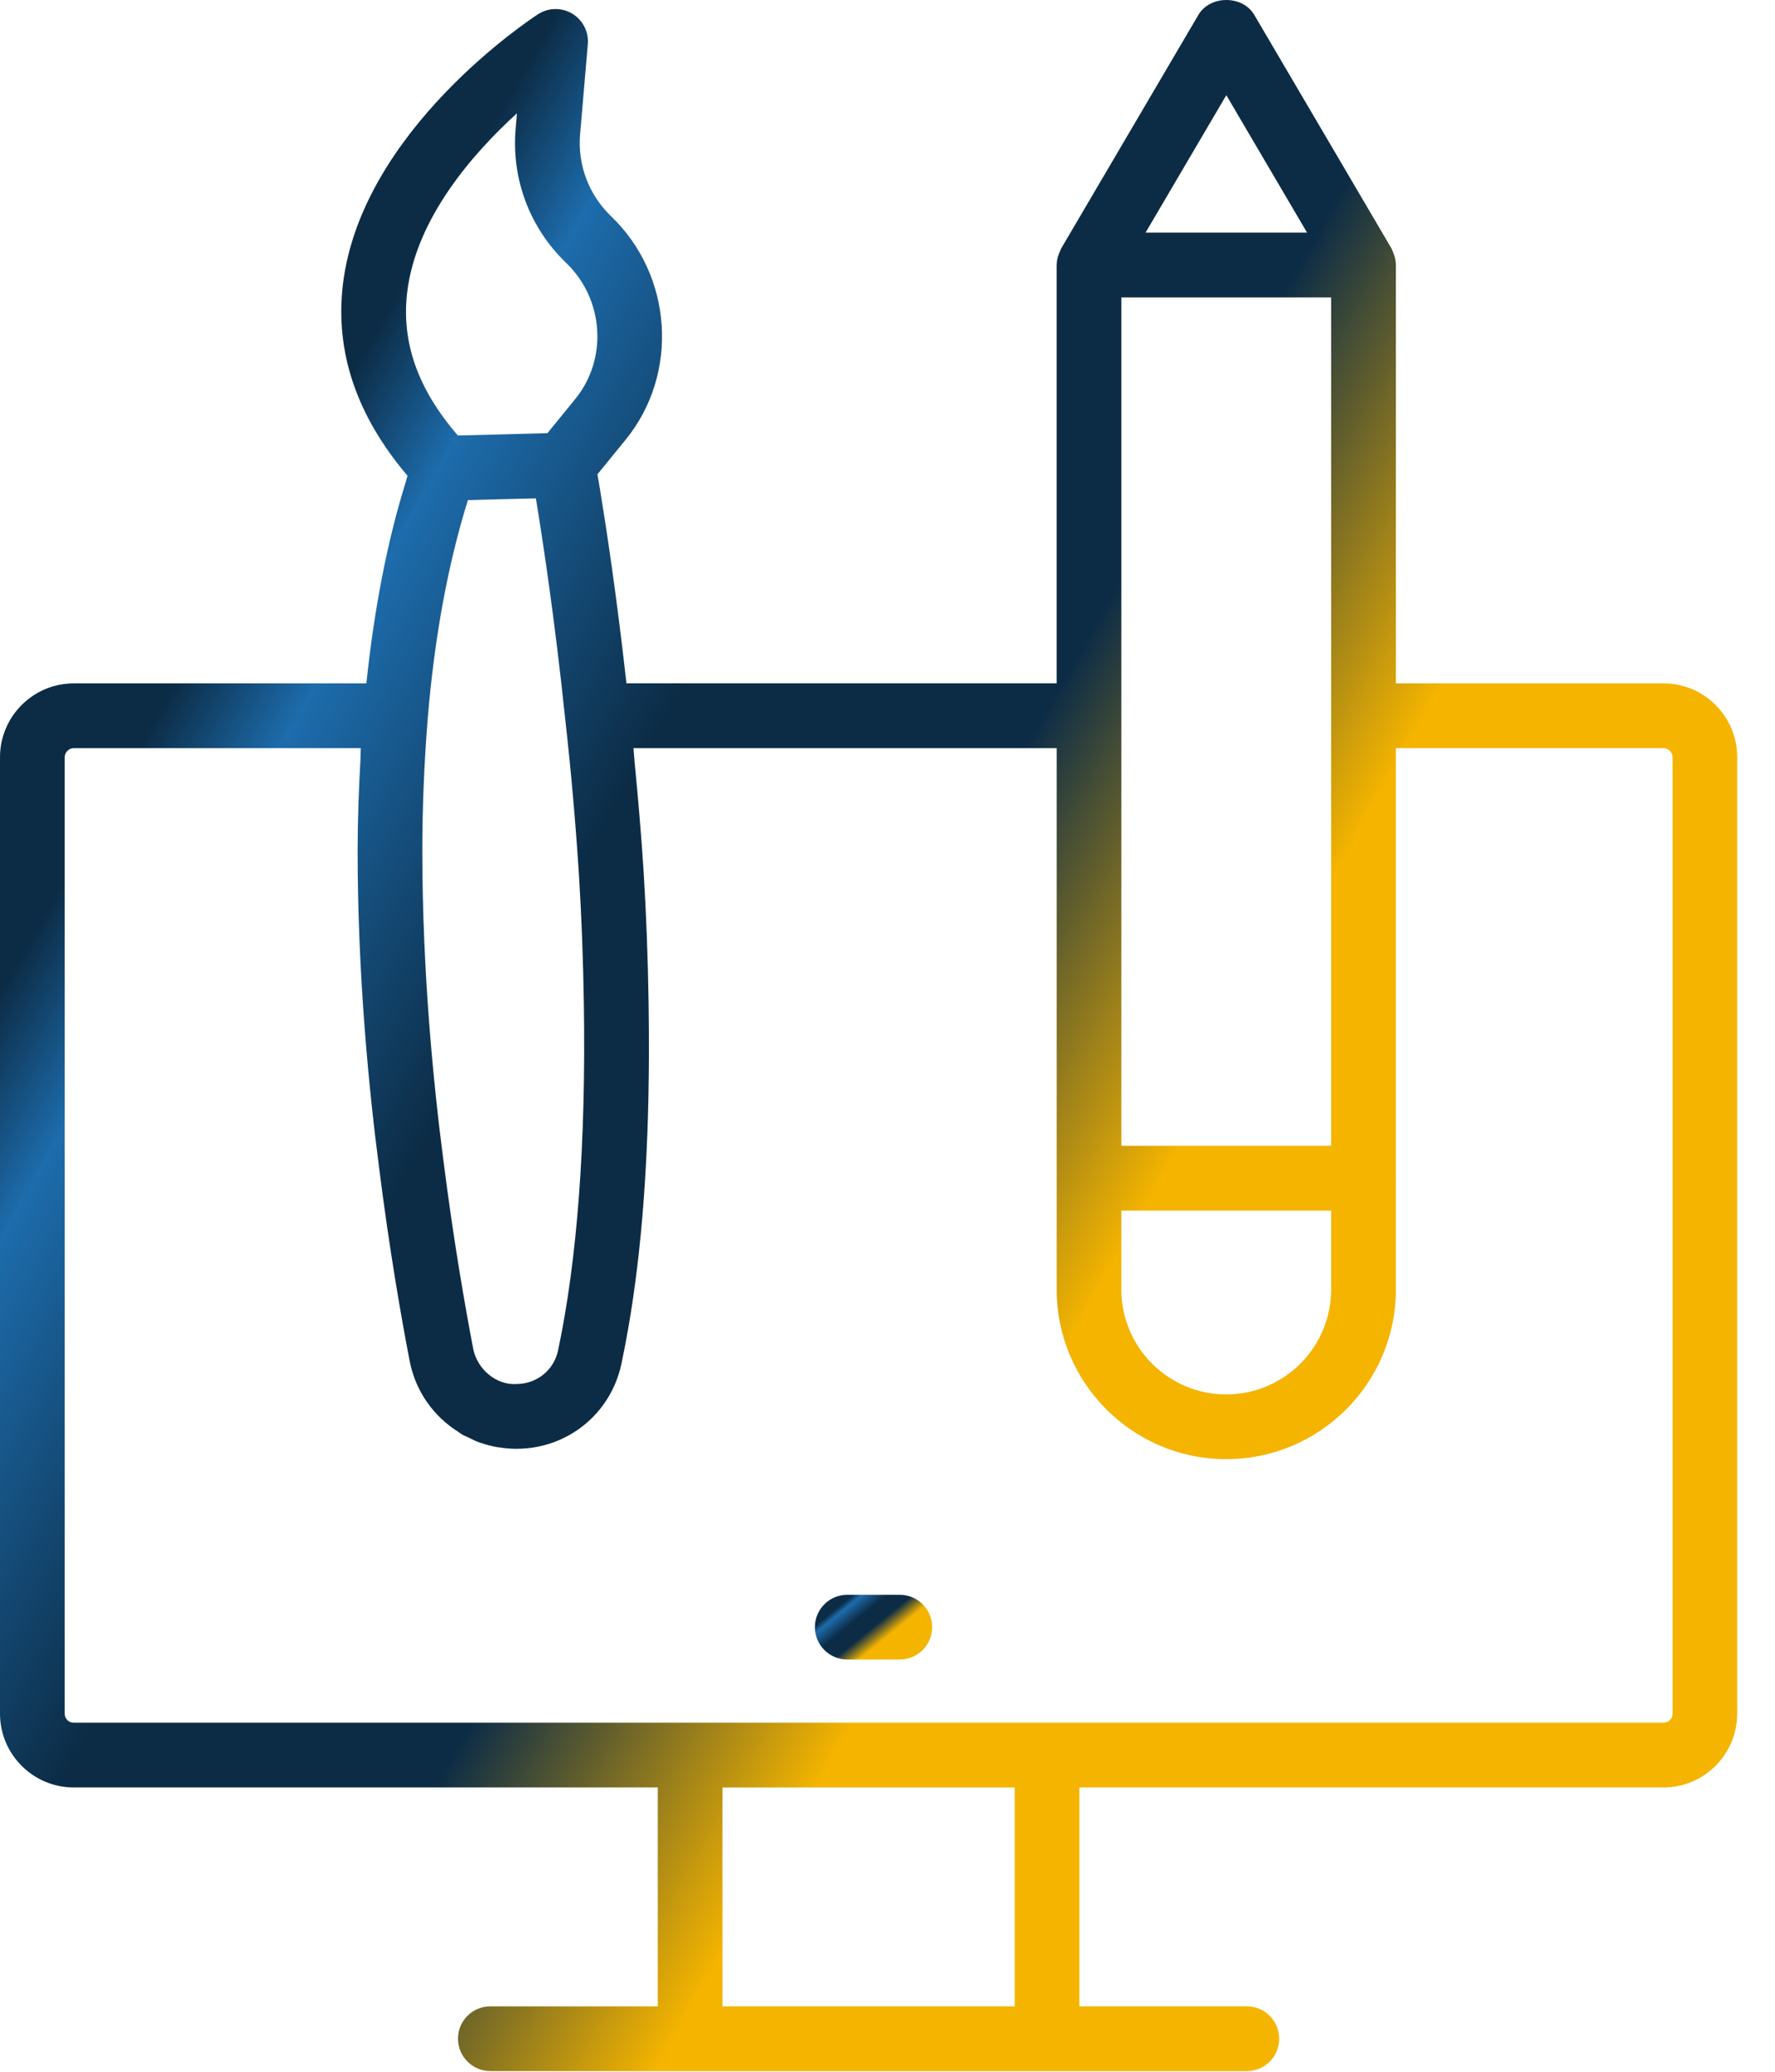 <svg width="42" height="49" viewBox="0 0 42 49" fill="none" xmlns="http://www.w3.org/2000/svg">
<path d="M39.361 16.163H33.029V6.286C33.031 6.184 33.01 6.084 32.972 5.987C32.968 5.977 32.963 5.966 32.959 5.956C32.947 5.93 32.941 5.903 32.927 5.879L29.678 0.351C29.403 -0.117 28.633 -0.117 28.357 0.351L25.108 5.879C25.096 5.9 25.091 5.923 25.081 5.944C25.072 5.962 25.064 5.981 25.057 6C25.024 6.086 25.003 6.176 25.003 6.266C25.003 6.267 25.002 6.267 25.002 6.268V16.162H14.823C14.588 14.055 14.338 12.431 14.203 11.612L14.137 11.217L14.803 10.401C16.074 8.841 15.923 6.519 14.46 5.115C13.933 4.608 13.666 3.904 13.726 3.181L13.909 1.044C13.934 0.753 13.79 0.473 13.54 0.323C13.29 0.173 12.975 0.178 12.73 0.337C12.56 0.448 8.552 3.08 8.114 6.726C7.922 8.322 8.442 9.842 9.643 11.253C9.628 11.306 9.61 11.363 9.599 11.408C9.16 12.812 8.853 14.415 8.669 16.163H1.746C0.783 16.163 0 16.946 0 17.909V40.53C0 41.493 0.783 42.276 1.746 42.276H15.564V47.453H11.603C11.179 47.453 10.837 47.795 10.837 48.218C10.837 48.641 11.18 48.984 11.603 48.984H16.33H24.776H29.503C29.926 48.984 30.268 48.641 30.268 48.218C30.268 47.795 29.925 47.453 29.503 47.453H25.541V42.276H39.359C40.322 42.276 41.105 41.492 41.105 40.53V17.909C41.107 16.946 40.324 16.163 39.361 16.163ZM26.534 16.929V7.035H31.497V16.928V27.101H26.534V16.929ZM26.534 28.633H31.497V30.499C31.497 31.867 30.384 32.98 29.015 32.98C27.646 32.98 26.533 31.867 26.533 30.499L26.534 28.633ZM29.017 2.251L30.927 5.501H27.107L29.017 2.251ZM9.993 20.122C9.993 19.103 10.036 18.05 10.121 16.989C10.121 16.988 10.121 16.988 10.121 16.987C10.281 15.076 10.596 13.354 11.072 11.828L11.811 11.808L12.679 11.787L12.692 11.861C12.838 12.751 13.123 14.605 13.375 17.014C13.513 18.243 13.623 19.491 13.701 20.72C13.761 21.691 13.799 22.704 13.815 23.733C13.867 27.026 13.661 29.79 13.204 31.944C13.105 32.405 12.704 32.73 12.224 32.734C11.751 32.767 11.294 32.392 11.197 31.901C11.006 30.905 10.727 29.315 10.485 27.39C10.261 25.669 9.993 23.011 9.993 20.122ZM9.635 6.913C9.842 5.172 11.176 3.641 12.232 2.68L12.201 3.051C12.1 4.237 12.536 5.392 13.398 6.22C14.29 7.076 14.385 8.488 13.614 9.434L12.953 10.245L11.731 10.278L10.834 10.3C9.887 9.206 9.494 8.096 9.635 6.913ZM24.011 47.453H17.096V42.277H24.011V47.453ZM39.576 40.53C39.576 40.65 39.482 40.745 39.361 40.745H24.78C24.779 40.745 24.778 40.744 24.776 40.744H16.331C16.329 40.744 16.328 40.745 16.327 40.745H1.746C1.626 40.745 1.531 40.651 1.531 40.53V17.909C1.531 17.793 1.629 17.695 1.746 17.695H8.537C8.531 17.783 8.533 17.869 8.529 17.957C8.489 18.688 8.462 19.414 8.462 20.122C8.462 23.093 8.736 25.821 8.966 27.584C9.212 29.546 9.497 31.172 9.694 32.193C9.835 32.914 10.264 33.502 10.846 33.867C10.878 33.888 10.907 33.912 10.94 33.931C10.981 33.955 11.027 33.971 11.07 33.992C11.16 34.037 11.251 34.083 11.348 34.118C11.354 34.12 11.36 34.121 11.367 34.123C11.501 34.17 11.639 34.206 11.781 34.23C11.791 34.232 11.801 34.231 11.811 34.232C11.938 34.252 12.067 34.266 12.199 34.266H12.244C13.439 34.255 14.449 33.434 14.702 32.266C14.763 31.978 14.82 31.683 14.872 31.38C15.187 29.558 15.345 27.446 15.355 24.975C15.356 24.564 15.354 24.142 15.347 23.71C15.33 22.658 15.292 21.621 15.23 20.625C15.175 19.759 15.1 18.885 15.015 18.016C15.005 17.908 14.999 17.802 14.989 17.695H25.003V30.499C25.003 32.712 26.803 34.511 29.016 34.511C31.229 34.511 33.029 32.712 33.029 30.499V27.882C33.029 27.876 33.032 27.872 33.032 27.867C33.032 27.861 33.029 27.857 33.029 27.852V17.695H39.361C39.478 17.695 39.576 17.793 39.576 17.909V40.53Z" fill="url(#paint0_linear_1521_4572)"/>
<path d="M21.291 37.719H20.048C19.624 37.719 19.282 38.062 19.282 38.485C19.282 38.907 19.625 39.25 20.048 39.25H21.291C21.714 39.25 22.056 38.907 22.056 38.485C22.056 38.062 21.714 37.719 21.291 37.719Z" fill="url(#paint1_linear_1521_4572)"/>
<defs>
<linearGradient id="paint0_linear_1521_4572" x1="29.895" y1="57.311" x2="-19.621" y2="29.19" gradientUnits="userSpaceOnUse">
<stop stop-color="#F4B400"/>
<stop offset="0.151" stop-color="#F4B400"/>
<stop offset="0.292" stop-color="#F4B400"/>
<stop offset="0.43" stop-color="#0C2C46"/>
<stop offset="0.566" stop-color="#0C2C46"/>
<stop offset="0.699" stop-color="#1D6CAC"/>
<stop offset="0.75" stop-color="#0C2C46"/>
</linearGradient>
<linearGradient id="paint1_linear_1521_4572" x1="21.3" y1="39.51" x2="19.534" y2="37.346" gradientUnits="userSpaceOnUse">
<stop stop-color="#F4B400"/>
<stop offset="0.151" stop-color="#F4B400"/>
<stop offset="0.292" stop-color="#F4B400"/>
<stop offset="0.43" stop-color="#0C2C46"/>
<stop offset="0.566" stop-color="#0C2C46"/>
<stop offset="0.699" stop-color="#1D6CAC"/>
<stop offset="0.75" stop-color="#0C2C46"/>
</linearGradient>
</defs>
</svg>
